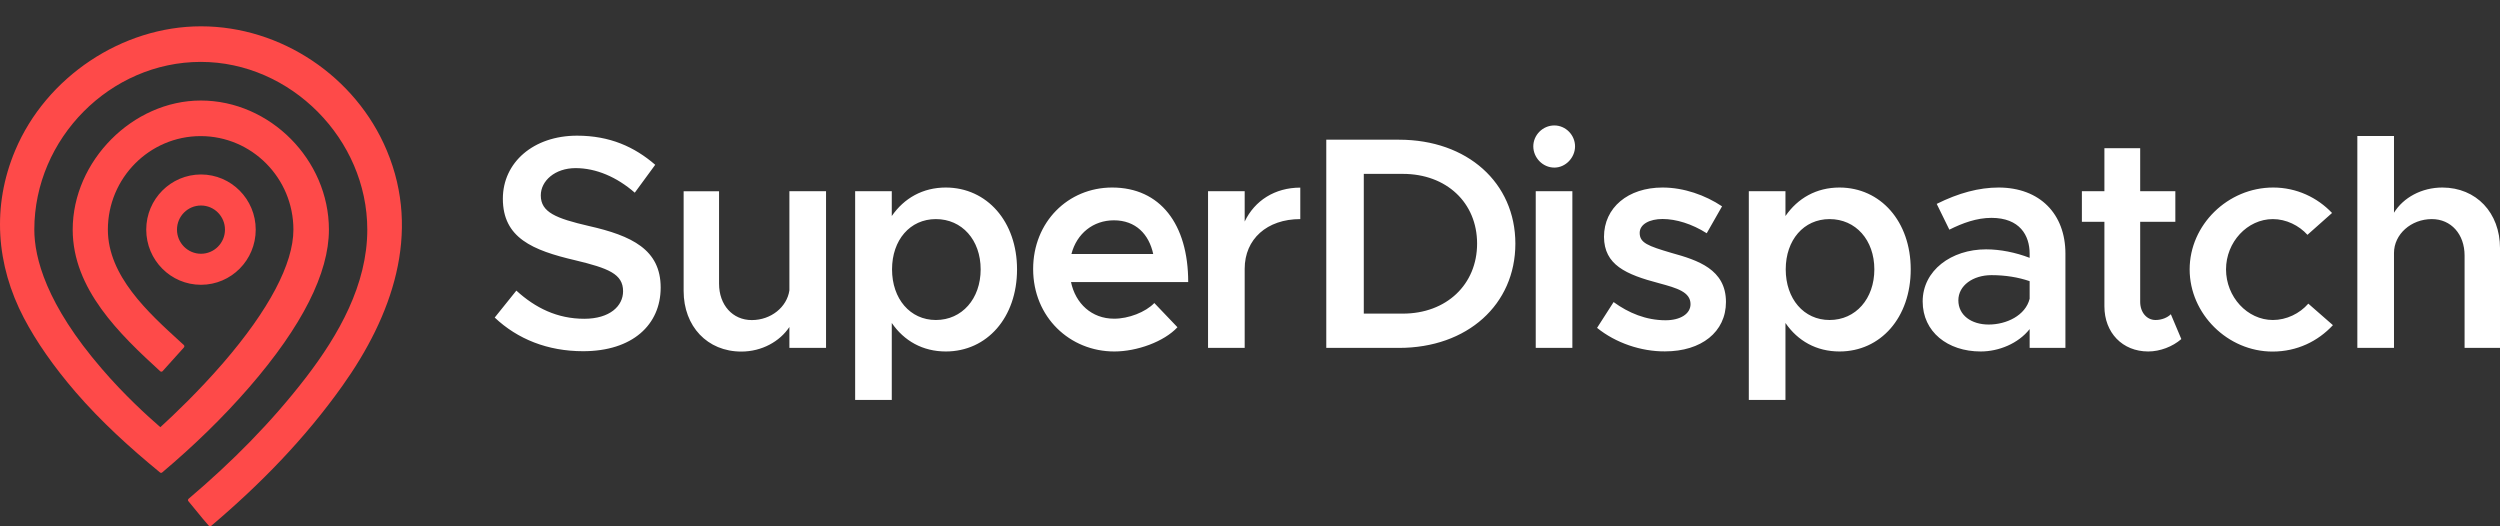 <svg fill="none" height="40" viewBox="0 0 190 40" width="190" xmlns="http://www.w3.org/2000/svg">
<rect x="0" y="0" width="190" height="40" fill="#333333" stroke="none"/>
<path class="text" clip-rule="evenodd" d="M118.131 9.534C117.242 9.534 116.531 10.271 116.531 11.122C116.531 11.973 117.236 12.737 118.131 12.737C118.993 12.737 119.704 11.973 119.704 11.122C119.704 10.271 119 9.534 118.131 9.534ZM119.5 14.531H116.716V26.44H119.5V14.531ZM37.598 24.134L39.243 22.087C40.685 23.403 42.351 24.227 44.405 24.227C46.347 24.227 47.354 23.257 47.354 22.134C47.354 20.818 46.235 20.386 43.72 19.781C40.474 19.023 38.217 18.08 38.217 15.103C38.217 12.338 40.547 10.311 43.858 10.311C46.347 10.311 48.223 11.162 49.797 12.524L48.243 14.644C46.873 13.448 45.294 12.777 43.746 12.777C42.173 12.777 41.1 13.747 41.1 14.85C41.1 16.139 42.265 16.598 44.754 17.176C48.019 17.914 50.211 18.97 50.211 21.854C50.211 24.685 48.065 26.692 44.319 26.692C41.614 26.692 39.329 25.769 37.598 24.134ZM62.779 14.531V26.44H59.994V24.852C59.263 25.955 57.894 26.719 56.34 26.719C53.76 26.719 51.956 24.805 51.956 22.114V14.538H54.648V21.562C54.648 23.177 55.675 24.326 57.137 24.326C58.598 24.326 59.81 23.336 59.994 22.067V14.531H62.779ZM71.883 26.712C75.01 26.712 77.295 24.134 77.295 20.472C77.295 16.837 75.01 14.258 71.883 14.252C70.126 14.252 68.71 15.063 67.775 16.418V14.531H64.991V30.394H67.775V24.546C68.71 25.908 70.126 26.712 71.883 26.712ZM71.126 16.651C73.114 16.651 74.53 18.239 74.53 20.472C74.53 22.705 73.114 24.32 71.126 24.32C69.164 24.32 67.795 22.705 67.795 20.472C67.795 18.239 69.164 16.651 71.126 16.651ZM87.729 23.03L89.487 24.871C88.46 25.974 86.406 26.712 84.688 26.712C81.311 26.712 78.519 24.107 78.519 20.445C78.519 16.877 81.166 14.252 84.523 14.252C88.177 14.252 90.303 17.036 90.303 21.436H81.396C81.739 23.07 82.97 24.22 84.662 24.22C85.767 24.227 87.064 23.722 87.729 23.03ZM81.429 19.302H87.644C87.321 17.807 86.32 16.744 84.655 16.744C83.095 16.744 81.837 17.734 81.429 19.302ZM98.822 16.651V14.259C96.887 14.259 95.353 15.249 94.596 16.837V14.531H91.811V26.44H94.596V20.426C94.596 18.173 96.288 16.651 98.822 16.651ZM100.797 10.617H106.327C111.515 10.617 115.168 13.886 115.168 18.518C115.168 23.15 111.515 26.44 106.327 26.44H100.797V10.617ZM106.617 23.835C109.928 23.835 112.259 21.622 112.259 18.512C112.259 15.402 109.928 13.215 106.617 13.215H103.648V23.835H106.617ZM121.377 24.918L122.634 22.957C123.773 23.788 125.103 24.34 126.584 24.34C127.703 24.34 128.48 23.855 128.48 23.117C128.48 22.193 127.453 21.894 126.104 21.529C123.543 20.857 121.923 20.126 121.903 18.006C121.903 15.774 123.734 14.252 126.354 14.252C127.973 14.252 129.599 14.83 130.876 15.681L129.711 17.727C128.592 17.016 127.381 16.644 126.354 16.644C125.373 16.644 124.616 17.036 124.616 17.701C124.616 18.458 125.235 18.691 127.038 19.223C129.027 19.774 131.173 20.465 131.173 22.951C131.173 25.23 129.303 26.705 126.538 26.705C124.734 26.719 122.792 26.067 121.377 24.918ZM139.803 26.712C142.93 26.712 145.215 24.134 145.215 20.472C145.215 16.837 142.93 14.258 139.803 14.252C138.045 14.252 136.63 15.063 135.695 16.418V14.531H132.91V30.394H135.695V24.546C136.63 25.908 138.045 26.712 139.803 26.712ZM139.046 16.651C141.034 16.651 142.45 18.239 142.45 20.472C142.45 22.705 141.034 24.32 139.046 24.32C137.084 24.32 135.715 22.705 135.715 20.472C135.715 18.239 137.084 16.651 139.046 16.651ZM156.972 19.276V26.44H154.253V25.011C153.384 26.114 151.903 26.712 150.534 26.712C148.019 26.712 146.123 25.217 146.123 22.911C146.123 20.558 148.296 18.95 150.942 18.95C152.015 18.95 153.18 19.183 154.253 19.595V19.276C154.253 17.893 153.503 16.558 151.35 16.558C150.231 16.558 149.158 16.95 148.151 17.455L147.19 15.495C148.855 14.664 150.409 14.252 151.897 14.252C155.03 14.258 156.972 16.259 156.972 19.276ZM154.253 22.705V21.369C153.384 21.07 152.404 20.911 151.35 20.911C149.955 20.911 148.835 21.695 148.835 22.825C148.835 23.954 149.816 24.665 151.14 24.665C152.496 24.665 153.937 23.974 154.253 22.705ZM163.266 26.712C164.161 26.712 165.116 26.347 165.781 25.769L164.984 23.881C164.734 24.134 164.299 24.32 163.819 24.32C163.154 24.32 162.654 23.742 162.654 22.938V16.857H165.326V14.531H162.654V11.261H159.935V14.531H158.223V16.857H159.935V23.283C159.935 25.283 161.304 26.712 163.266 26.712ZM166.413 20.472C166.413 17.089 169.316 14.252 172.759 14.252C174.543 14.252 176.117 15.009 177.236 16.186L175.366 17.847C174.727 17.136 173.747 16.651 172.739 16.651C170.797 16.651 169.178 18.399 169.178 20.472C169.178 22.565 170.797 24.32 172.739 24.32C173.766 24.32 174.774 23.835 175.432 23.077L177.302 24.712C176.163 25.935 174.583 26.719 172.713 26.719C169.309 26.719 166.413 23.861 166.413 20.472ZM190.001 26.44V18.864C190.001 16.166 188.197 14.258 185.623 14.252C184.043 14.252 182.654 15.016 181.943 16.166V10.338H179.158V26.44H181.943V19.229C181.943 17.8 183.246 16.651 184.82 16.651C186.281 16.651 187.308 17.8 187.308 19.415V26.44H190.001Z" fill="white" fill-rule="evenodd"></path>
<path class="icon" clip-rule="evenodd" d="M1.154 11.433C3.504 5.846 9.284 2 15.274 2C21.344 2 27.032 5.8 29.395 11.433C32.048 17.744 29.777 24.056 26.018 29.33C23.161 33.349 19.797 36.791 16.051 39.966C15.999 40.019 15.913 40.006 15.867 39.953C15.538 39.584 15.224 39.197 14.909 38.81C14.714 38.57 14.519 38.329 14.32 38.093C14.267 38.04 14.28 37.953 14.333 37.907C17.618 35.123 20.627 32.101 23.26 28.679C25.729 25.464 27.914 21.637 27.914 17.452C27.914 10.576 22.095 4.704 15.261 4.704C8.382 4.704 2.608 10.523 2.608 17.452C2.608 19.565 3.497 23.119 7.75 28.041C9.462 30.035 11.2 31.609 12.187 32.466C13.22 31.523 15.084 29.749 16.933 27.616C20.442 23.557 22.299 20.043 22.299 17.452C22.299 13.533 19.139 10.344 15.248 10.344C11.364 10.344 8.198 13.533 8.198 17.452C8.198 20.958 11.259 23.749 13.67 25.947C13.772 26.039 13.872 26.131 13.971 26.221C14.024 26.268 14.024 26.354 13.978 26.407C13.438 27.012 12.898 27.61 12.358 28.208C12.312 28.261 12.226 28.261 12.174 28.214C9.099 25.404 5.525 21.97 5.525 17.452C5.525 12.231 10.094 7.64 15.261 7.64C20.521 7.64 24.998 12.151 24.998 17.452C24.998 20.754 22.964 24.786 18.954 29.417C16.92 31.762 14.695 33.907 12.325 35.907C12.279 35.947 12.207 35.947 12.161 35.907C9.876 34.034 7.684 32.041 5.749 29.802C4.096 27.882 2.766 25.982 1.812 24.162C-0.295 20.136 -0.63 15.665 1.154 11.433ZM15.275 13.26C17.566 13.26 19.435 15.134 19.435 17.452C19.435 19.771 17.572 21.644 15.275 21.644C12.977 21.644 11.114 19.771 11.114 17.452C11.114 15.134 12.984 13.26 15.275 13.26ZM13.451 17.452C13.451 18.462 14.267 19.286 15.275 19.286C16.282 19.286 17.098 18.462 17.098 17.452C17.098 16.442 16.282 15.619 15.275 15.619C14.267 15.619 13.451 16.442 13.451 17.452Z" fill="#FE4A49" fill-rule="evenodd"></path>
</svg>